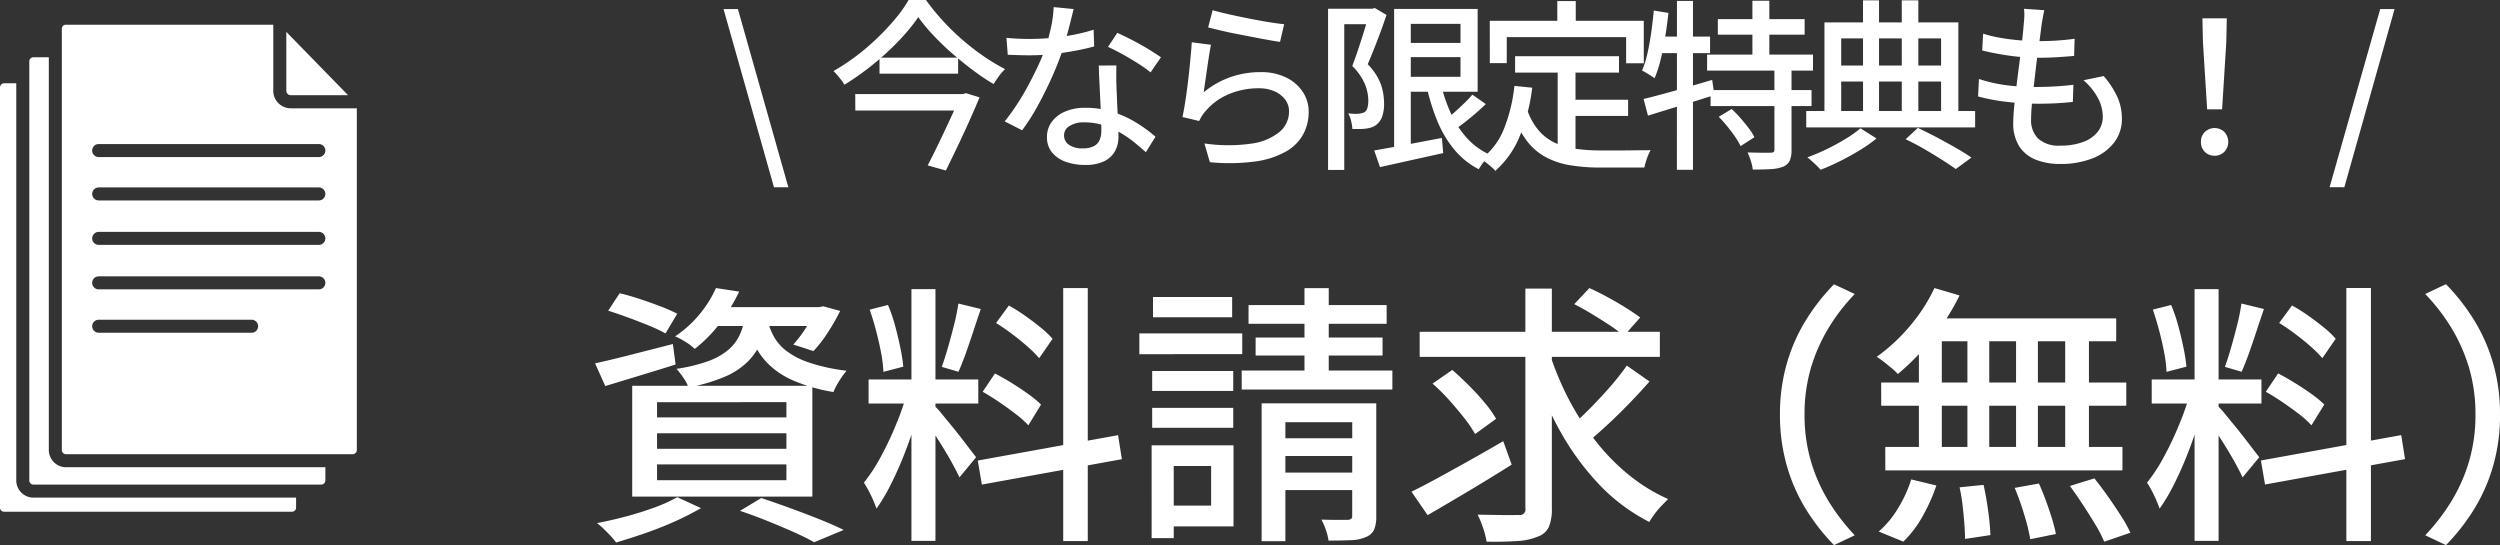 <svg xmlns="http://www.w3.org/2000/svg" width="164.866" height="35.952" viewBox="0 0 164.866 35.952">
  <rect x="0" y="0" width="164.866" height="35.952" fill="#333333" stroke="none"/>
  <g id="f_menu_siryo2" transform="translate(6979.042 -1512.933)">
    <path id="パス_371" data-name="パス 371" d="M3.293,7.3,4.049,6.15q.612.144,1.323.378t1.368.486A10.888,10.888,0,0,1,7.847,7.5L7.073,8.8A9.793,9.793,0,0,0,6,8.292q-.657-.27-1.368-.531T3.293,7.3Zm-.864,3.474q.99-.216,2.358-.567L7.559,9.5l.18,1.35q-1.206.378-2.421.747L3.1,12.27Zm7.848-3.708h7.092V8.31H9.305Zm6.66,0h.27l.27-.054,1.116.306a14.743,14.743,0,0,1-.828,1.44,8.11,8.11,0,0,1-.936,1.206L15.5,9.534a8.145,8.145,0,0,0,.8-1.053,7.1,7.1,0,0,0,.639-1.2Zm-4.59.486h1.53a7.254,7.254,0,0,1-.459,1.728,4.3,4.3,0,0,1-.891,1.35A4.826,4.826,0,0,1,11,11.649a11.567,11.567,0,0,1-2.412.711,2.705,2.705,0,0,0-.333-.63,5.037,5.037,0,0,0-.459-.594A10.6,10.6,0,0,0,9.9,10.623a4.354,4.354,0,0,0,1.323-.747,2.935,2.935,0,0,0,.756-1.008A4.889,4.889,0,0,0,12.347,7.554Zm1.458.378a4.4,4.4,0,0,0,.4,1.053,3.081,3.081,0,0,0,.819.954,5.2,5.2,0,0,0,1.512.783,12.359,12.359,0,0,0,2.475.54,5.764,5.764,0,0,0-.477.666,4.442,4.442,0,0,0-.387.738,11.227,11.227,0,0,1-2.664-.765,5.393,5.393,0,0,1-1.647-1.1,4.662,4.662,0,0,1-.918-1.314,8.237,8.237,0,0,1-.495-1.413ZM10.4,5.808l1.53.234a12.311,12.311,0,0,1-1.2,2A9.182,9.182,0,0,1,9,9.822a3.385,3.385,0,0,0-.612-.468,4.8,4.8,0,0,0-.684-.36A7.449,7.449,0,0,0,9.386,7.455,7.492,7.492,0,0,0,10.4,5.808ZM6.515,15.384V16.41h8.532V15.384Zm0,2.052V18.48h8.532V17.436Zm0-4.1V14.34h8.532V13.332Zm-1.638-1.08h11.88V19.56H4.877Zm7.11,8.244,1.4-.846q.972.324,1.98.693t1.908.729q.9.36,1.548.684l-1.944.81q-.54-.306-1.323-.657t-1.7-.72Q12.941,20.82,11.987,20.5Zm-4.14-.9,1.566.72a18.337,18.337,0,0,1-1.692.864q-.954.432-1.971.783t-1.935.621a4.163,4.163,0,0,0-.351-.423q-.225-.243-.468-.477a4.3,4.3,0,0,0-.441-.378q.936-.18,1.917-.441t1.863-.585A10.051,10.051,0,0,0,7.847,19.6ZM23.291,5.88h1.584v16.6H23.291Zm-2.826,5.958H27.7v1.584H20.465Zm2.556.828.972.468q-.234.9-.558,1.908t-.72,1.989q-.4.981-.837,1.836a12.124,12.124,0,0,1-.891,1.485q-.09-.252-.225-.567t-.3-.621q-.162-.306-.306-.522a11.122,11.122,0,0,0,1.116-1.71,21.488,21.488,0,0,0,1.017-2.151A18.561,18.561,0,0,0,23.021,12.666Zm1.818.936a4.51,4.51,0,0,1,.441.486q.279.342.621.756t.675.846q.333.432.594.774t.387.5l-1.1,1.332q-.162-.36-.468-.918t-.675-1.152q-.369-.594-.711-1.116t-.558-.828Zm-4.3-6.372,1.206-.306a10.145,10.145,0,0,1,.468,1.368q.2.738.342,1.431a11.614,11.614,0,0,1,.2,1.269l-1.314.342a8.326,8.326,0,0,0-.153-1.269q-.135-.711-.333-1.458T20.537,7.23Zm5.85-.4,1.476.36q-.234.684-.486,1.449t-.5,1.467q-.252.7-.486,1.224l-1.1-.324q.2-.558.414-1.3t.4-1.494A13.818,13.818,0,0,0,26.387,6.834ZM33.3,5.808h1.62V22.494H33.3ZM27.665,17.184l9.252-1.674.252,1.584-9.234,1.674Zm1.206-9.072.846-1.152a11.552,11.552,0,0,1,1.071.675q.549.387,1.035.783a5.832,5.832,0,0,1,.774.738l-.882,1.278a7.442,7.442,0,0,0-.756-.756q-.468-.414-1.017-.828T28.871,8.112Zm-.882,4.536.81-1.206q.522.27,1.107.63T31,12.8a6.842,6.842,0,0,1,.837.693L31,14.862a5.97,5.97,0,0,0-.81-.729q-.5-.387-1.08-.783T27.989,12.648ZM39.167,11.28h5.346v1.314H39.167ZM39.221,6.4h5.22V7.734h-5.22Zm-.054,7.308h5.346v1.314H39.167ZM38.321,8.8h6.786v1.368H38.321Zm1.584,7.38h4.626v5.346H39.905V20.154h3.15v-2.61h-3.15Zm-.774,0h1.458V22.3H39.131Zm6.39-9.252h9.108V8.166H45.521Zm.468,2.142h8.37v1.188h-8.37Zm-.918,2.178h9.936V12.5H45.071Zm4.14-5.436h1.6v6.5h-1.6Zm-2.826,7.6h6.894v1.242H47.951v7.848H46.385Zm5.976,0h1.584v7.434a2.346,2.346,0,0,1-.135.882.974.974,0,0,1-.549.5,2.588,2.588,0,0,1-.99.207q-.612.027-1.476.027a3.474,3.474,0,0,0-.171-.7,4.1,4.1,0,0,0-.3-.684q.576.018,1.071.018h.657a.464.464,0,0,0,.243-.072.281.281,0,0,0,.063-.216Zm-5.292,2.3h6.1v1.17h-6.1Zm0,2.268h6.1v1.152h-6.1Zm9.738-9.288h15.84v1.656H56.807Zm8.586,1.476a19.558,19.558,0,0,0,1.26,3A17.775,17.775,0,0,0,68.4,15.879a13.937,13.937,0,0,0,2.2,2.25,11.376,11.376,0,0,0,2.592,1.593q-.18.18-.423.432a5.729,5.729,0,0,0-.459.54,5.262,5.262,0,0,0-.36.54,12.235,12.235,0,0,1-3.411-2.583,17.619,17.619,0,0,1-2.619-3.681,25.107,25.107,0,0,1-1.854-4.428Zm5.076.756,1.494,1.044q-.594.684-1.3,1.413t-1.4,1.377q-.7.648-1.314,1.17l-1.224-.954q.594-.5,1.287-1.2t1.35-1.449A16.656,16.656,0,0,0,70.469,10.92ZM67,6.87,68,5.808q.558.252,1.188.594t1.206.7q.576.36.954.648l-1.08,1.224a6.673,6.673,0,0,0-.9-.693q-.558-.369-1.179-.747T67,6.87Zm-9.342,5.238,1.3-.9q.54.468,1.107,1.035T61.1,13.377a6.813,6.813,0,0,1,.747,1.053l-1.386,1.008a7.57,7.57,0,0,0-.711-1.053q-.459-.585-1.008-1.2A12.261,12.261,0,0,0,57.653,12.108Zm6.12-6.264h1.746V20.316a3.066,3.066,0,0,1-.2,1.251,1.227,1.227,0,0,1-.7.621,3.957,3.957,0,0,1-1.35.3q-.846.063-2.052.045a5.6,5.6,0,0,0-.225-.882,5.929,5.929,0,0,0-.369-.9q.882.018,1.656.027t1.044-.009a.373.373,0,0,0,.45-.45ZM56.267,19.236q.774-.378,1.764-.918t2.1-1.161q1.107-.621,2.187-1.251l.558,1.548q-1.4.882-2.88,1.764t-2.664,1.566Zm24.3-5.076a12.051,12.051,0,0,1,.459-3.4A11.439,11.439,0,0,1,82.295,7.9a13.629,13.629,0,0,1,1.836-2.34L85.5,6.2a12.751,12.751,0,0,0-1.728,2.241,11.256,11.256,0,0,0-1.161,2.628,10.726,10.726,0,0,0-.423,3.087,10.752,10.752,0,0,0,.423,3.078,11.039,11.039,0,0,0,1.161,2.628,13.517,13.517,0,0,0,1.728,2.25l-1.368.648a13.629,13.629,0,0,1-1.836-2.34,11.406,11.406,0,0,1-1.269-2.871A12.078,12.078,0,0,1,80.567,14.16ZM90.755,5.808l1.656.486a15.9,15.9,0,0,1-1.143,1.953,15.5,15.5,0,0,1-1.413,1.782,16.071,16.071,0,0,1-1.512,1.449,3.761,3.761,0,0,0-.4-.378q-.261-.216-.522-.423a4.146,4.146,0,0,0-.477-.333,11.743,11.743,0,0,0,2.178-2.016A11.171,11.171,0,0,0,90.755,5.808Zm-.414,2h12.4V9.318H89.855Zm-3.1,4.23h16.164v1.53H87.245Zm.27,4.248h15.642v1.548H87.515Zm5.418-7.956h1.44v8.73h-1.44Zm-3.2,0h1.512v8.784H89.729Zm6.408,0h1.44v8.784h-1.44Zm3.24,0h1.566v8.784H99.377Zm-6.966,10.62,1.584-.162q.18.81.306,1.746a15.4,15.4,0,0,1,.144,1.566l-1.674.252q0-.432-.045-1.017t-.117-1.206A11.224,11.224,0,0,0,92.411,18.948Zm3.636.036,1.6-.288q.234.522.459,1.134t.4,1.179q.171.567.261,1.017l-1.692.342a12.954,12.954,0,0,0-.4-1.62A17.663,17.663,0,0,0,96.047,18.984Zm3.636-.126,1.62-.5q.432.54.891,1.188t.855,1.269a9.838,9.838,0,0,1,.63,1.125l-1.728.594a8.35,8.35,0,0,0-.576-1.116q-.378-.63-.819-1.305T99.683,18.858Zm-10.458-.432,1.656.4a11.687,11.687,0,0,1-.909,2.034A7.047,7.047,0,0,1,88.7,22.53l-1.62-.666a6.2,6.2,0,0,0,1.26-1.512A8.4,8.4,0,0,0,89.225,18.426ZM107.909,5.88h1.584v16.6h-1.584Zm-2.826,5.958h7.236v1.584h-7.236Zm2.556.828.972.468q-.234.9-.558,1.908t-.72,1.989q-.4.981-.837,1.836a12.123,12.123,0,0,1-.891,1.485q-.09-.252-.225-.567t-.3-.621q-.162-.306-.306-.522a11.122,11.122,0,0,0,1.116-1.71,21.487,21.487,0,0,0,1.017-2.151A18.562,18.562,0,0,0,107.639,12.666Zm1.818.936a4.51,4.51,0,0,1,.441.486q.279.342.621.756t.675.846q.333.432.594.774t.387.5l-1.1,1.332q-.162-.36-.468-.918t-.675-1.152q-.369-.594-.711-1.116t-.558-.828Zm-4.3-6.372,1.206-.306a10.145,10.145,0,0,1,.468,1.368q.2.738.342,1.431a11.615,11.615,0,0,1,.2,1.269l-1.314.342a8.327,8.327,0,0,0-.153-1.269q-.135-.711-.333-1.458T105.155,7.23Zm5.85-.4,1.476.36q-.234.684-.486,1.449t-.5,1.467q-.252.7-.486,1.224l-1.1-.324q.2-.558.414-1.3t.4-1.494A13.818,13.818,0,0,0,111,6.834Zm6.912-1.026h1.62V22.494h-1.62Zm-5.634,11.376,9.252-1.674.252,1.584-9.234,1.674Zm1.206-9.072.846-1.152a11.553,11.553,0,0,1,1.071.675q.549.387,1.035.783a5.832,5.832,0,0,1,.774.738l-.882,1.278a7.442,7.442,0,0,0-.756-.756q-.468-.414-1.017-.828T113.489,8.112Zm-.882,4.536.81-1.206q.522.27,1.107.63t1.1.729a6.843,6.843,0,0,1,.837.693l-.846,1.368a5.97,5.97,0,0,0-.81-.729q-.5-.387-1.08-.783T112.607,12.648Zm15.444,1.512a12.078,12.078,0,0,1-.459,3.393,11.406,11.406,0,0,1-1.269,2.871,13.629,13.629,0,0,1-1.836,2.34l-1.368-.648a13.517,13.517,0,0,0,1.728-2.25,11.039,11.039,0,0,0,1.161-2.628,10.752,10.752,0,0,0,.423-3.078,10.726,10.726,0,0,0-.423-3.087,11.256,11.256,0,0,0-1.161-2.628A12.751,12.751,0,0,0,123.119,6.2l1.368-.648a13.629,13.629,0,0,1,1.836,2.34,11.439,11.439,0,0,1,1.269,2.862A12.051,12.051,0,0,1,128.051,14.16Z" transform="translate(-6942.227 1526.121)" fill="#fff"/>
    <g id="AdobeStock_584637966" transform="translate(-7070.042 1477.563)">
      <path id="パス_5" data-name="パス 5" d="M355.286,47.8h3.787L355,43.625v3.881A.294.294,0,0,0,355.286,47.8Z" transform="translate(-245.118 -6.151)" fill="#fff"/>
      <path id="パス_6" data-name="パス 6" d="M167.455,65.047V42.512h-4.366a1.152,1.152,0,0,1-1.144-1.152V37H148.286a.264.264,0,0,0-.286.258v27.79a.278.278,0,0,0,.286.276h18.882a.278.278,0,0,0,.286-.276Zm-6.938-7.734H150.432a.429.429,0,0,1,0-.858h10.085a.429.429,0,0,1,0,.858Zm4.435-2.861H150.432a.429.429,0,0,1,0-.858H164.95a.429.429,0,0,1,0,.858Zm0-2.932H150.432a.429.429,0,0,1,0-.858H164.95a.429.429,0,0,1,0,.858Zm0-2.932H150.432a.429.429,0,0,1,0-.858H164.95a.429.429,0,0,1,0,.858Zm0-2.861H150.432a.429.429,0,0,1,0-.858H164.95a.429.429,0,0,1,0,.858Z" transform="translate(-52.923 0)" fill="#fff"/>
      <path id="パス_7" data-name="パス 7" d="M137.526,94.911v-.875H120.432a1.137,1.137,0,0,1-1.144-1.135V67h-1a.269.269,0,0,0-.286.266V94.911a.272.272,0,0,0,.286.269H137.24a.272.272,0,0,0,.286-.269Z" transform="translate(-25.069 -27.854)" fill="#fff"/>
      <path id="パス_8" data-name="パス 8" d="M91.286,91a.275.275,0,0,0-.286.272V118.99a.267.267,0,0,0,.286.263H110.24a.267.267,0,0,0,.286-.263v-.667H93.217a1.132,1.132,0,0,1-1.144-1.128V91Z" transform="translate(0 -50.138)" fill="#fff"/>
    </g>
    <path id="パス_370" data-name="パス 370" d="M19.226,16.16,15.9,4.412h.948L20.174,16.16ZM28.742,4.94a10.964,10.964,0,0,1-.9,1.146q-.528.594-1.164,1.182T25.328,8.4a17.176,17.176,0,0,1-1.458,1,2.545,2.545,0,0,0-.2-.3q-.126-.168-.264-.33a2.86,2.86,0,0,0-.258-.27A14.6,14.6,0,0,0,24.662,7.5,15.569,15.569,0,0,0,26.06,6.3a15.6,15.6,0,0,0,1.182-1.266,8.683,8.683,0,0,0,.864-1.224h1.14a15.161,15.161,0,0,0,1.092,1.344,15.378,15.378,0,0,0,1.29,1.26,15.648,15.648,0,0,0,1.416,1.1,13.435,13.435,0,0,0,1.422.858,3.356,3.356,0,0,0-.408.468q-.192.264-.348.516a14.6,14.6,0,0,1-1.4-.942q-.708-.534-1.38-1.122A16.651,16.651,0,0,1,29.7,6.1,11.043,11.043,0,0,1,28.742,4.94ZM26.186,7.616H31.37V8.672H26.186Zm-1.6,2.4h7.14V11.1H24.59Zm6.936,0h.168l.192-.06.9.276q-.288.7-.66,1.53t-.78,1.686q-.408.852-.78,1.608l-1.2-.336q.288-.552.594-1.182t.6-1.254q.294-.624.546-1.176t.42-.948Zm3.036-3.708q.36.036.762.054t.762.018q.7,0,1.422-.066a14.5,14.5,0,0,0,1.44-.2,12.318,12.318,0,0,0,1.362-.342l.036,1.1q-.552.156-1.26.288t-1.476.216a14.008,14.008,0,0,1-1.524.084q-.336,0-.708-.012l-.732-.024Zm4.428-1.9q-.072.3-.186.756t-.252.96q-.138.5-.282.972-.288.864-.72,1.83t-.936,1.878a13.483,13.483,0,0,1-1.02,1.6l-1.152-.588a12.019,12.019,0,0,0,.8-1.1q.4-.606.75-1.26t.642-1.272q.288-.618.468-1.134A12.986,12.986,0,0,0,37.478,5.7,7.87,7.87,0,0,0,37.67,4.28Zm2.82,3.72Q41.8,8.5,41.8,8.84t.012.7q.012.276.03.714t.042.93q.024.492.042.936t.018.72a1.946,1.946,0,0,1-.222.924,1.611,1.611,0,0,1-.7.672,2.744,2.744,0,0,1-1.272.252,3.736,3.736,0,0,1-1.266-.2,2.069,2.069,0,0,1-.912-.612,1.552,1.552,0,0,1-.342-1.032,1.636,1.636,0,0,1,.318-1,2.115,2.115,0,0,1,.882-.678,3.247,3.247,0,0,1,1.308-.246,5.854,5.854,0,0,1,1.9.294,7.237,7.237,0,0,1,1.554.732,9.544,9.544,0,0,1,1.194.882l-.636,1.02q-.348-.312-.768-.654a7.027,7.027,0,0,0-.93-.636,5.734,5.734,0,0,0-1.1-.486,4.092,4.092,0,0,0-1.266-.192,1.736,1.736,0,0,0-.966.24.712.712,0,0,0-.366.612.747.747,0,0,0,.318.624,1.527,1.527,0,0,0,.93.24,1.5,1.5,0,0,0,.726-.15.824.824,0,0,0,.378-.414,1.54,1.54,0,0,0,.108-.588q0-.312-.018-.84t-.048-1.14q-.03-.612-.06-1.23t-.042-1.1Zm2.256.456a8.4,8.4,0,0,0-.84-.594q-.5-.318-1.032-.612t-.936-.474l.612-.924q.324.144.732.348t.816.432q.408.228.756.45t.576.378Zm4.092-4.1q.408.12,1.044.264t1.332.282q.7.138,1.32.24t1.02.138L52.6,6.572q-.36-.048-.852-.138t-1.056-.2q-.564-.108-1.11-.216T48.59,5.8l-.732-.18Zm-.108,2.28q-.06.276-.126.7t-.132.876l-.126.87q-.06.414-.1.69a5.807,5.807,0,0,1,1.782-1.008,5.99,5.99,0,0,1,1.962-.324,3.746,3.746,0,0,1,1.692.354,2.748,2.748,0,0,1,1.1.948,2.344,2.344,0,0,1,.39,1.314,3.111,3.111,0,0,1-.36,1.482,2.94,2.94,0,0,1-1.14,1.14,5.669,5.669,0,0,1-2.022.654,12.979,12.979,0,0,1-2.994.048l-.36-1.236a10.762,10.762,0,0,0,3.09.012,3.719,3.719,0,0,0,1.866-.774,1.747,1.747,0,0,0,.624-1.35,1.27,1.27,0,0,0-.258-.786,1.75,1.75,0,0,0-.7-.54,2.482,2.482,0,0,0-1.02-.2,4.986,4.986,0,0,0-2.022.4,4.06,4.06,0,0,0-1.518,1.122,2.411,2.411,0,0,0-.246.33,3.2,3.2,0,0,0-.162.306l-1.1-.264q.072-.336.15-.81t.15-1.02q.072-.546.132-1.1t.108-1.08q.048-.522.072-.918Zm12.72-.12H65.1V7.58H60.77Zm-1.956,7.092q.552-.1,1.278-.228t1.542-.288l1.644-.312.084,1q-1.092.24-2.2.486l-1.968.438ZM60.122,4.4h1.1v9.516h-1.1Zm.648,0h4.86V9.86H60.77V8.876H64.5V5.384H60.77Zm2.4,4.812a11,11,0,0,0,.678,2.04,6.283,6.283,0,0,0,1.074,1.662,4.558,4.558,0,0,0,1.536,1.11,3.611,3.611,0,0,0-.27.276,3.76,3.76,0,0,0-.276.348q-.126.18-.21.324a5.178,5.178,0,0,1-1.626-1.314,7.339,7.339,0,0,1-1.122-1.908,13.988,13.988,0,0,1-.72-2.382Zm2.112.84.888.624q-.5.48-1.074.948a12.723,12.723,0,0,1-1.062.792l-.7-.552q.3-.24.66-.552t.7-.642A7.905,7.905,0,0,0,65.282,10.052ZM55.766,4.388H58.8v1.02H56.834V15.02H55.766Zm2.724,0h.192l.168-.048.768.456q-.168.516-.378,1.086T58.808,7.01q-.222.558-.426,1.038a3.773,3.773,0,0,1,.876,1.35,3.847,3.847,0,0,1,.2,1.182,2.525,2.525,0,0,1-.12.906,1.187,1.187,0,0,1-.408.57,1.039,1.039,0,0,1-.318.162,2.119,2.119,0,0,1-.366.078,3.4,3.4,0,0,1-.42.024h-.456a3.183,3.183,0,0,0-.078-.51,1.839,1.839,0,0,0-.2-.522q.2.024.378.03a2.721,2.721,0,0,0,.318-.006,1.544,1.544,0,0,0,.2-.036.938.938,0,0,0,.192-.072.516.516,0,0,0,.186-.294,1.765,1.765,0,0,0,.054-.462A3.006,3.006,0,0,0,58.214,9.4a3.778,3.778,0,0,0-.852-1.236q.156-.408.318-.882t.312-.948q.15-.474.276-.894t.222-.72ZM68.1,7.52h6.852V8.6H68.1Zm3.408,2.868h4.044v1.068H71.51Zm-.6-2.268h1.176v5.952l-1.176-.156ZM68.054,9.476l1.176.12a12.334,12.334,0,0,1-.828,3.21,6.133,6.133,0,0,1-1.608,2.274,1.934,1.934,0,0,0-.258-.258q-.174-.15-.36-.294t-.318-.228a4.6,4.6,0,0,0,1.506-1.986A10.579,10.579,0,0,0,68.054,9.476ZM68.882,11a4.179,4.179,0,0,0,.78,1.422,3.219,3.219,0,0,0,1.11.828,5.016,5.016,0,0,0,1.386.384,12.134,12.134,0,0,0,1.62.1H74.96q.39,0,.792-.006t.744-.006q.342,0,.546-.012a2.1,2.1,0,0,0-.168.342q-.084.21-.15.426t-.1.384h-2.9a12.178,12.178,0,0,1-1.944-.144,5.342,5.342,0,0,1-1.608-.516,3.915,3.915,0,0,1-1.272-1.068,6.114,6.114,0,0,1-.936-1.8Zm2-7.116H72.1v2.04H70.886Zm-4.452,1.3H76.586v2.8H75.422V6.26H67.55V7.976H66.434ZM81.47,5.072h5.724V6.1H81.47Zm-.708,2.34h6.984V8.468H80.762Zm.228,2.34h6.66v1.056H80.99ZM83.75,3.86h1.116V7.988H83.75ZM85.2,8.336H86.33v5.352a1.809,1.809,0,0,1-.114.714.807.807,0,0,1-.438.4,2.493,2.493,0,0,1-.81.162q-.5.03-1.194.03a2.875,2.875,0,0,0-.126-.564,3.858,3.858,0,0,0-.222-.564q.5.012.942.018t.594-.006a.308.308,0,0,0,.192-.042.232.232,0,0,0,.048-.174Zm-3.672,3.18L82.382,11a7.451,7.451,0,0,1,.576.594q.288.33.54.66a3.54,3.54,0,0,1,.384.606l-.912.588a4.142,4.142,0,0,0-.354-.606q-.234-.342-.516-.69A8.2,8.2,0,0,0,81.53,11.516ZM76.574,10.34Q77.15,10.2,77.888,10t1.56-.438l1.65-.48.144,1q-1.128.36-2.292.714t-2.088.642Zm2.2-6.468h1.056V15.008H78.77Zm-1.524.636.96.156q-.084.792-.21,1.584T77.7,7.736a8.035,8.035,0,0,1-.4,1.236q-.1-.072-.246-.168t-.312-.192a2.729,2.729,0,0,0-.27-.144,6.521,6.521,0,0,0,.36-1.152q.144-.648.246-1.368T77.246,4.508Zm.192,1.716h3.516V7.316h-3.72Zm16.416,6.768.8-.744q.648.3,1.3.648t1.236.684q.582.336,1,.624l-1.032.756q-.384-.276-.924-.618t-1.152-.7Q94.478,13.292,93.854,12.992ZM87.3,11.132H98.438v1.08H87.3Zm1.764-3h7.6V9.188h-7.6Zm1.98-4.3H92.1v7.788H91.046Zm2.556,0h1.092v7.8H93.6ZM88.5,5.288h8.832v6.264h-1.14V6.344H89.606v5.208H88.5Zm2.376,6.984,1.056.672a9.919,9.919,0,0,1-1.092.768q-.624.384-1.3.72t-1.29.576a5.647,5.647,0,0,0-.414-.42q-.258-.24-.462-.4a13.044,13.044,0,0,0,1.3-.552,14.08,14.08,0,0,0,1.248-.684A7.362,7.362,0,0,0,90.878,12.272ZM103,4.484q-.06.276-.1.5t-.078.444q-.036.3-.1.786t-.15,1.086q-.084.6-.156,1.236t-.144,1.242q-.072.606-.108,1.1t-.036.81a1.682,1.682,0,0,0,.474,1.272,2.016,2.016,0,0,0,1.446.456,4.233,4.233,0,0,0,1.506-.24,2.161,2.161,0,0,0,.966-.672,1.577,1.577,0,0,0,.336-1,2.634,2.634,0,0,0-.318-1.224,4.159,4.159,0,0,0-.954-1.176l1.332-.276a5.925,5.925,0,0,1,.9,1.374,3.48,3.48,0,0,1,.3,1.446,2.509,2.509,0,0,1-.51,1.56,3.3,3.3,0,0,1-1.422,1.044,5.7,5.7,0,0,1-2.16.372,4.235,4.235,0,0,1-1.572-.276,2.314,2.314,0,0,1-1.1-.876,2.824,2.824,0,0,1-.4-1.6q0-.372.06-1t.15-1.368q.09-.744.192-1.518t.18-1.464q.078-.69.114-1.182.036-.36.036-.564a2.909,2.909,0,0,0-.024-.384ZM98.966,6.032a8.214,8.214,0,0,0,1.14.276q.624.108,1.272.162t1.212.054q.7,0,1.308-.042t1.1-.114L104.966,7.5q-.564.048-1.116.084t-1.3.036q-.552,0-1.194-.06t-1.278-.174q-.636-.114-1.176-.246ZM98.69,9.02a9.381,9.381,0,0,0,1.26.324,11.037,11.037,0,0,0,1.29.162q.642.042,1.218.042t1.218-.036q.63-.036,1.242-.108l-.036,1.128q-.552.06-1.1.09t-1.14.03a18.013,18.013,0,0,1-2.136-.126,12.51,12.51,0,0,1-1.872-.354Zm15.048,2-.276-4.416-.036-1.584h1.608L115,6.608l-.276,4.416Zm.492,3.06a.873.873,0,0,1-.9-.912.871.871,0,0,1,.264-.66.929.929,0,0,1,1.272,0,.957.957,0,0,1,0,1.32A.888.888,0,0,1,114.23,14.084Zm7.584,2.076L125.15,4.412h.948L122.786,16.16Z" transform="translate(-6947.227 1509.121)" fill="#fff"/>
  </g>
</svg>
